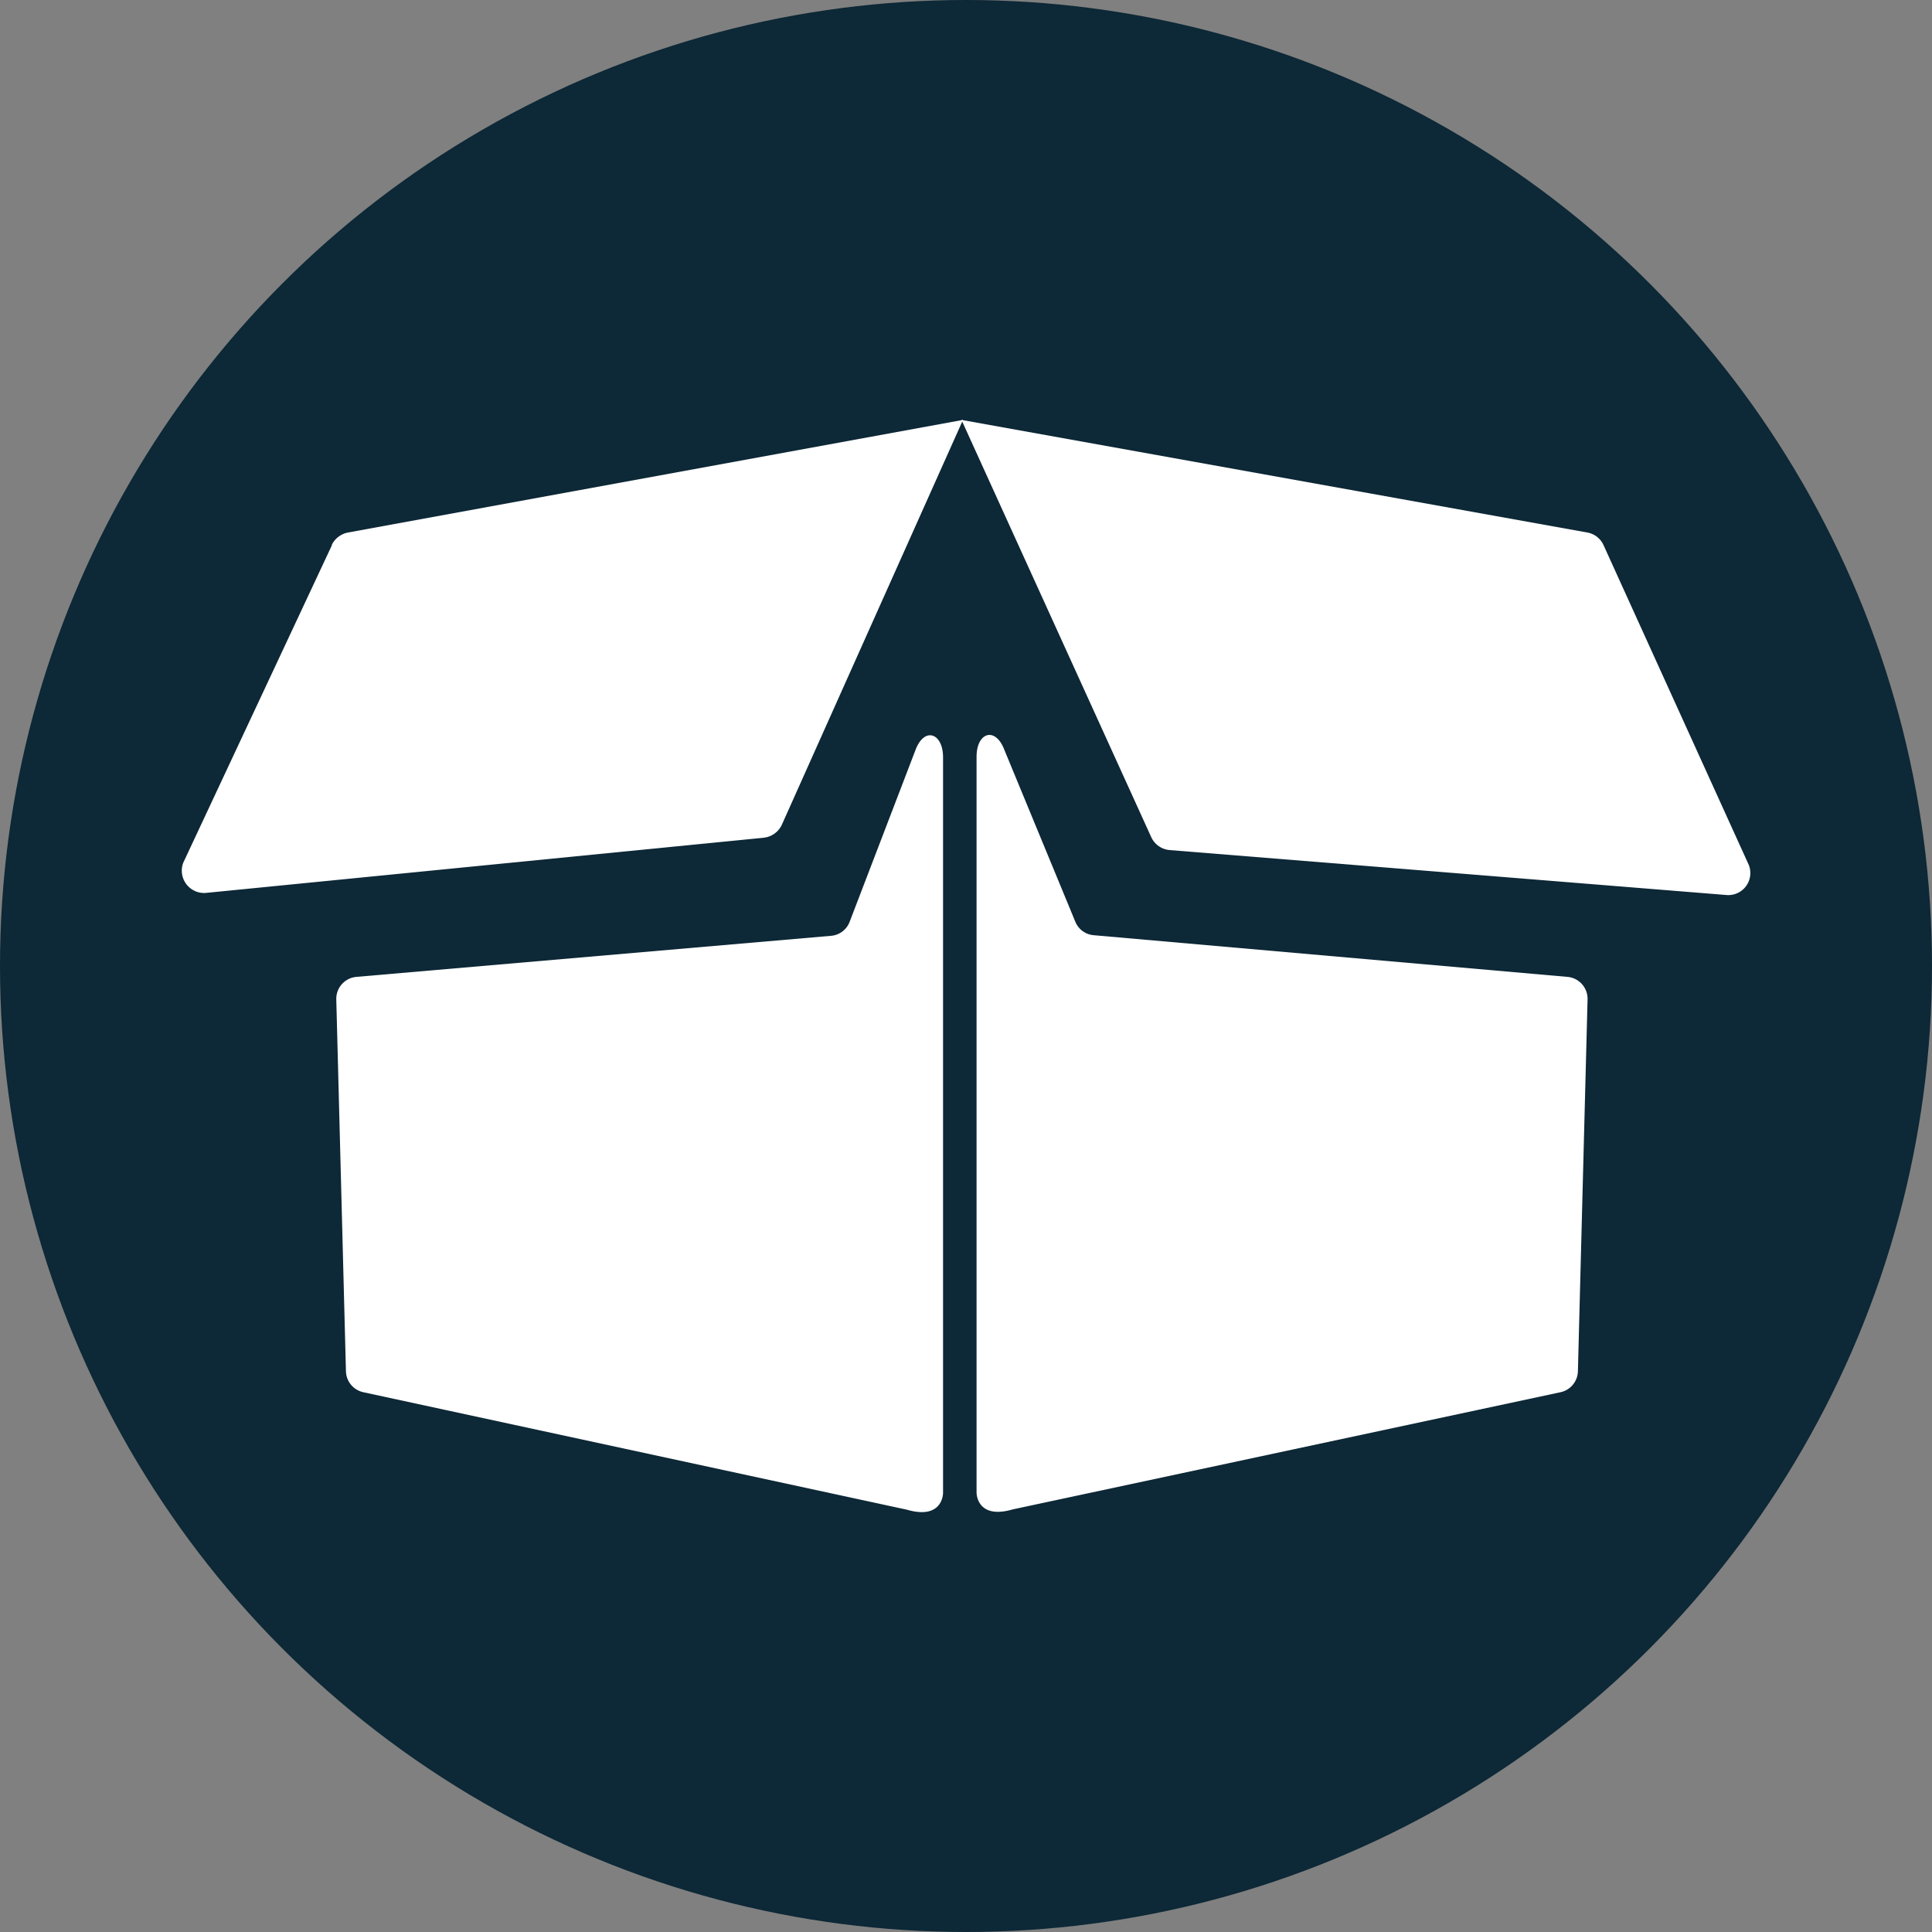 <svg id="Layer_1" data-name="Layer 1" xmlns="http://www.w3.org/2000/svg" viewBox="0 0 64 64"><rect x="0" y="0" width="64" height="64" fill="#808080" stroke="none"/><defs><style>.cls-1{fill:#0d2836}.cls-2{fill:#fff}</style></defs><circle class="cls-1" cx="32" cy="32" r="32"/><path class="cls-2" d="M31.24 25.07v24.39s0 .9-1.2.55l-18-3.89a.73.73 0 01-.58-.69l-.32-12.32a.73.73 0 01.67-.75L27.53 31a.72.72 0 00.61-.45l2.2-5.74c.3-.74.9-.52.9.28z"/><path class="cls-2" d="M11 18.05L6.07 28.58a.74.74 0 00.74 1l18.49-1.83a.75.75 0 00.6-.43l6-13.41-20.37 3.73a.76.76 0 00-.54.41z"/><path class="cls-2" d="M31.85 13.91l6.29 13.83a.74.74 0 00.61.42l18.46 1.49a.73.73 0 00.72-1l-4.81-10.59a.73.73 0 00-.54-.42z"/><path class="cls-2" d="M32.35 25.07c0-.8.6-1 .9-.28l2.37 5.74a.72.72 0 00.61.45l15.69 1.38a.73.73 0 01.67.75l-.32 12.32a.73.73 0 01-.58.69L33.55 50c-1.2.35-1.2-.55-1.2-.55V25.07z"/></svg>